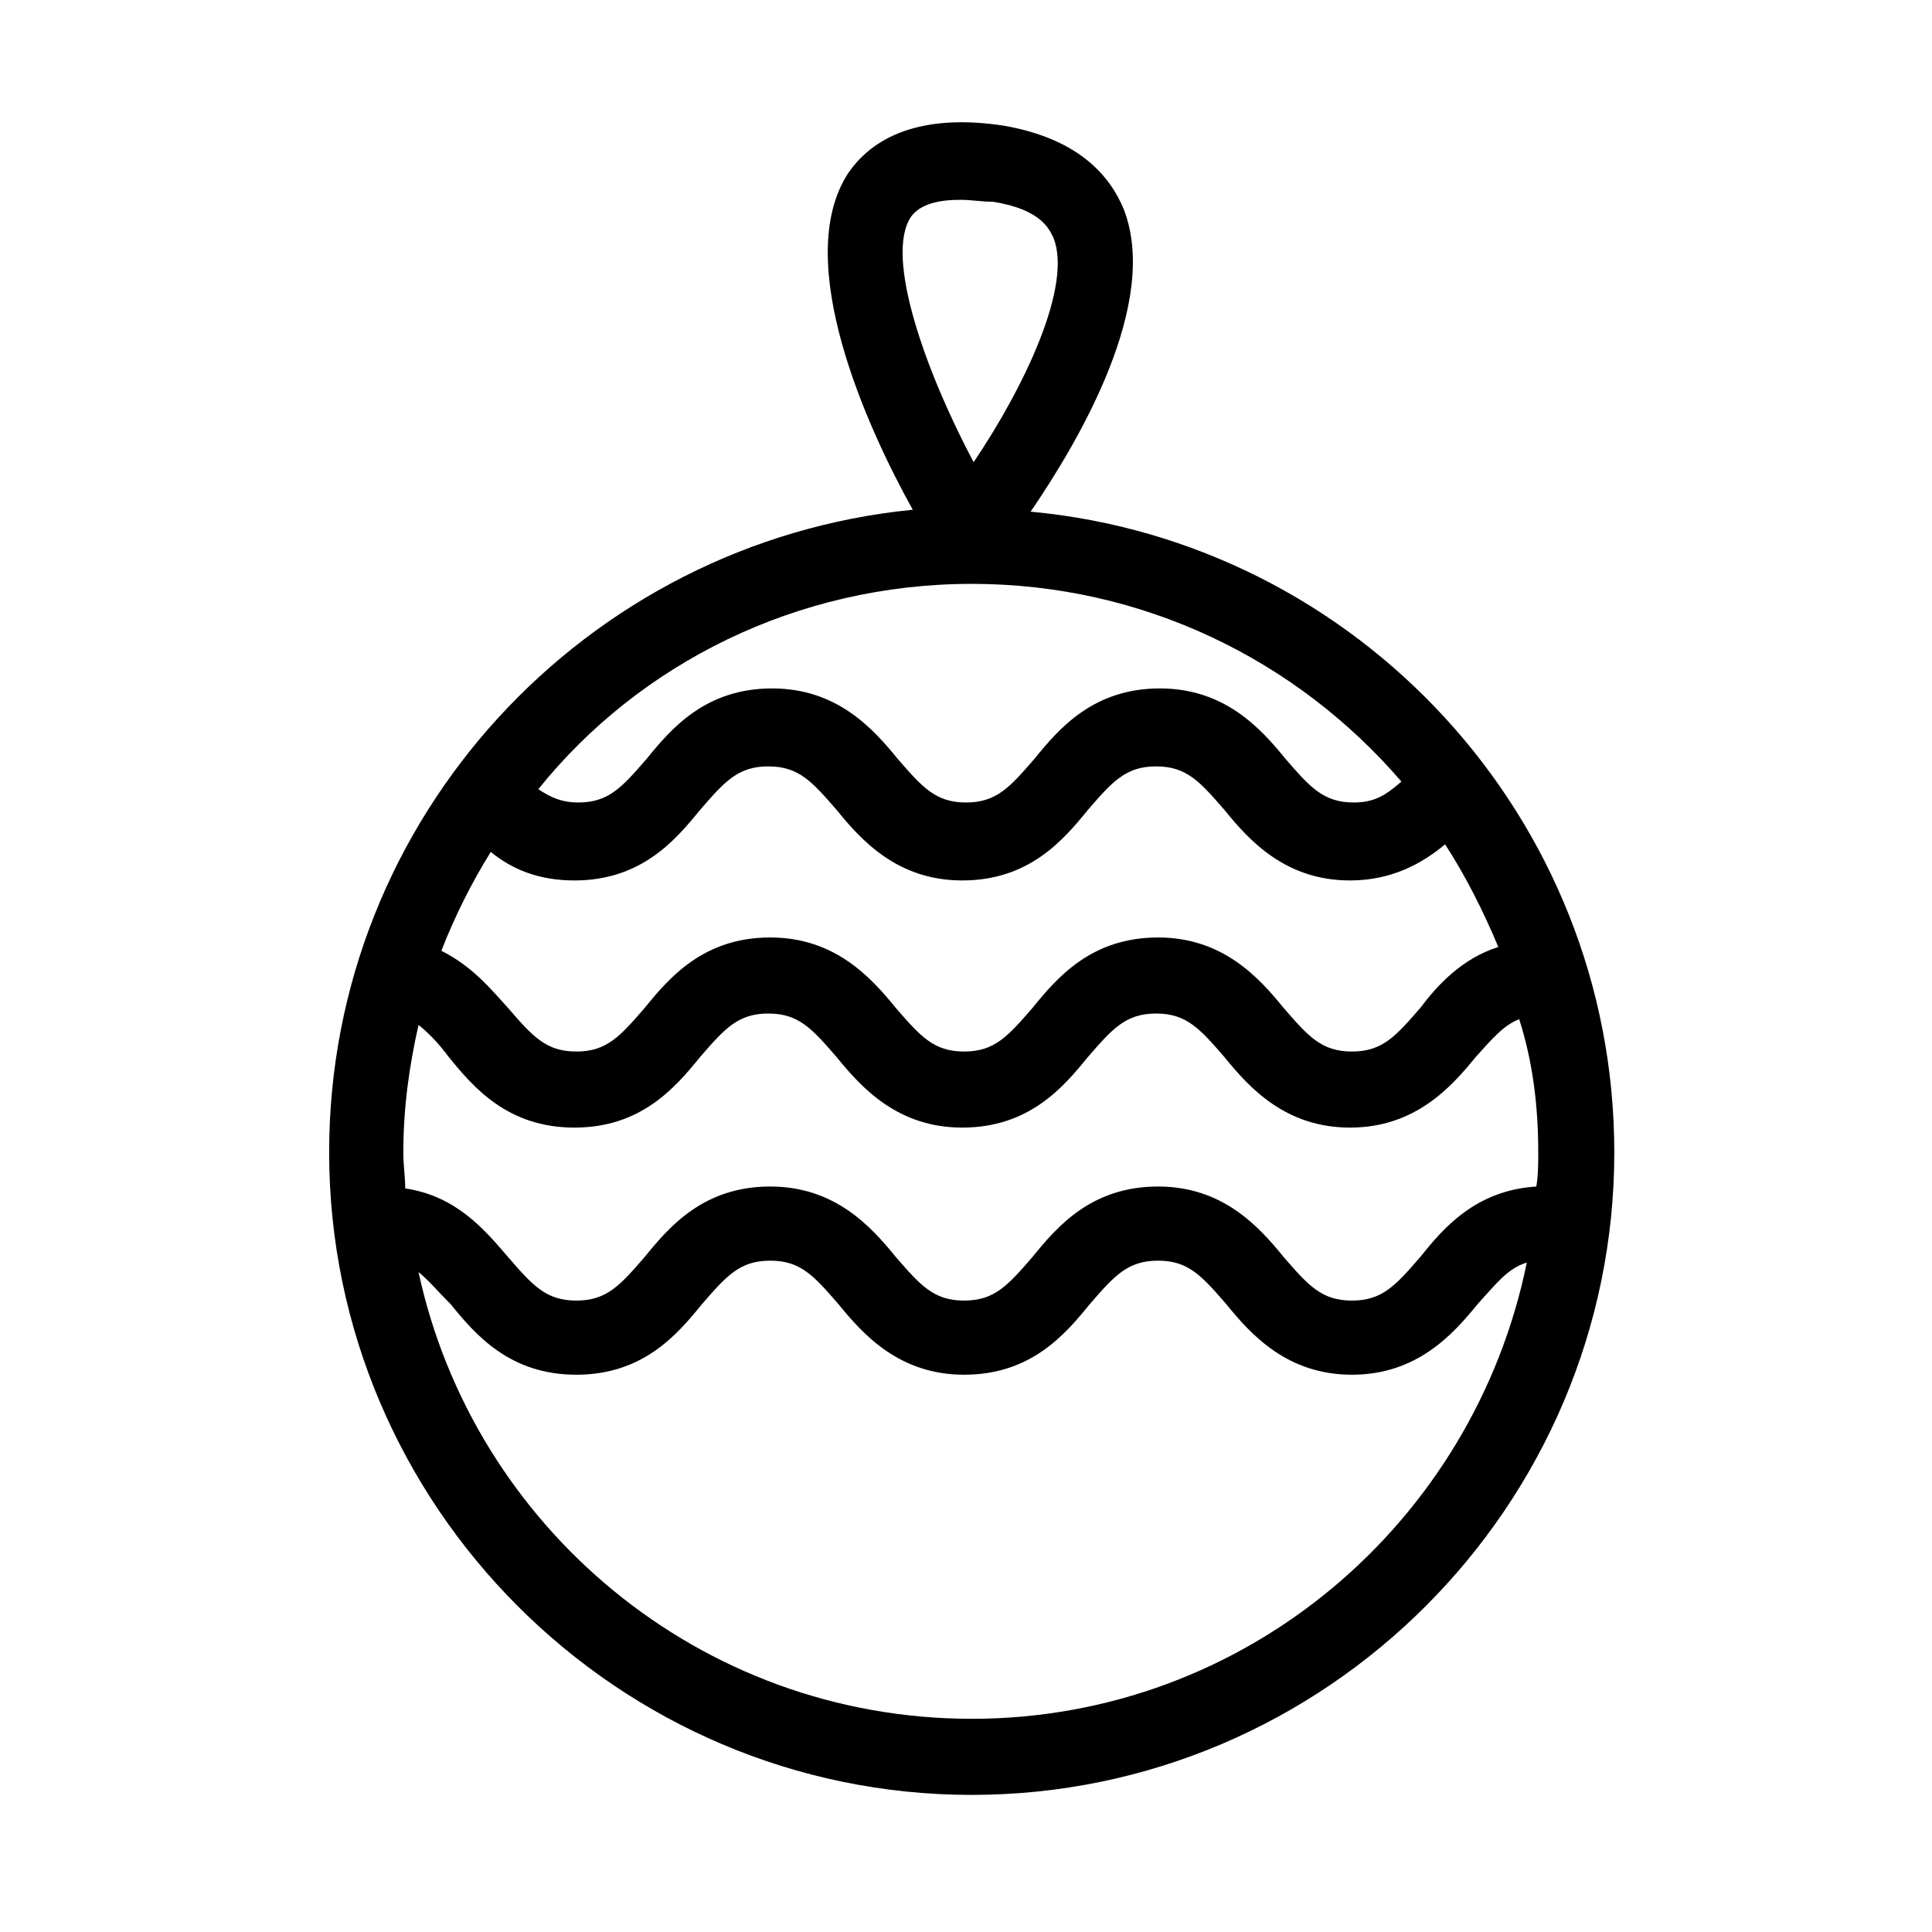 <?xml version="1.0" encoding="UTF-8"?>
<!-- The Best Svg Icon site in the world: iconSvg.co, Visit us! https://iconsvg.co -->
<svg fill="#000000" width="800px" height="800px" version="1.1" viewBox="144 144 512 512" xmlns="http://www.w3.org/2000/svg">
 <path d="m417.13 279.59c13.098-19.145 34.258-55.418 24.688-80.105-3.527-8.566-11.586-18.641-31.738-22.168-19.648-3.023-33.754 1.512-41.312 12.594-15.113 23.176 5.039 67.512 17.129 89.176-86.656 8.562-154.67 81.617-154.67 170.29 0 93.707 76.578 170.29 170.29 170.29 93.707 0 170.29-76.578 170.29-170.29-0.004-88.668-68.016-161.72-154.67-169.78zm134.52 169.78c0 3.023 0 6.047-0.504 9.07-16.121 1.008-24.688 11.082-30.73 18.641-6.551 7.559-10.078 11.586-18.137 11.586-8.062 0-11.586-4.031-18.137-11.586-6.551-8.062-16.121-18.641-33.25-18.641-17.633 0-26.703 10.578-33.25 18.641-6.551 7.559-10.078 11.586-18.137 11.586-8.062 0-11.586-4.031-18.137-11.586-6.551-8.062-16.121-18.641-33.25-18.641-17.633 0-26.703 10.578-33.25 18.641-6.551 7.559-10.078 11.586-18.137 11.586-8.062 0-11.586-4.031-18.137-11.586-6.047-7.055-13.602-16.121-27.207-18.137 0-3.023-0.504-6.047-0.504-9.574 0-11.586 1.512-22.672 4.031-33.754 2.519 2.016 5.039 4.535 8.062 8.566 6.551 8.062 15.617 18.641 33.25 18.641 17.633 0 26.703-10.578 33.25-18.641 6.551-7.559 10.078-11.586 18.137-11.586 8.062 0 11.586 4.031 18.137 11.586 6.551 8.062 16.121 18.641 33.25 18.641 17.633 0 26.703-10.578 33.25-18.641 6.551-7.559 10.078-11.586 18.137-11.586 8.062 0 11.586 4.031 18.137 11.586 6.551 8.062 16.121 18.641 33.25 18.641 17.129 0 26.703-10.578 33.25-18.641 4.535-5.039 7.559-8.566 11.586-10.078 3.527 11.082 5.039 22.672 5.039 35.266zm-31.234-38.289c-6.551 7.559-10.078 11.586-18.137 11.586-8.062 0-11.586-4.031-18.137-11.586-6.551-8.062-16.121-18.641-33.25-18.641-17.633 0-26.703 10.578-33.25 18.641-6.551 7.559-10.078 11.586-18.137 11.586-8.062 0-11.586-4.031-18.137-11.586-6.551-8.062-16.121-18.641-33.25-18.641-17.633 0-26.703 10.578-33.25 18.641-6.551 7.559-10.078 11.586-18.137 11.586-8.062 0-11.586-4.031-18.137-11.586-4.535-5.039-9.574-11.082-17.633-15.113 3.527-9.07 8.062-18.137 13.098-26.199 5.543 4.535 12.594 7.559 22.168 7.559 17.633 0 26.703-10.578 33.25-18.641 6.551-7.559 10.078-11.586 18.137-11.586 8.062 0 11.586 4.031 18.137 11.586 6.551 8.062 16.121 18.641 33.25 18.641 17.633 0 26.703-10.578 33.25-18.641 6.551-7.559 10.078-11.586 18.137-11.586 8.062 0 11.586 4.031 18.137 11.586 6.551 8.062 16.121 18.641 33.25 18.641 11.082 0 19.145-4.535 25.191-9.574 5.543 8.566 10.078 17.633 14.105 27.207-9.574 3.023-16.125 10.074-20.656 16.121zm-135.02-209.59c2.519-3.527 7.559-4.535 13.098-4.535 3.023 0 5.543 0.504 8.566 0.504 13.098 2.016 15.113 7.559 16.121 9.574 5.039 12.594-7.559 39.297-21.16 59.449-12.594-23.68-23.676-54.41-16.625-64.992zm16.125 97.238c45.344 0 86.152 20.152 113.86 52.395-4.031 3.527-7.055 5.543-12.594 5.543-8.062 0-11.586-4.031-18.137-11.586-6.551-8.062-16.121-18.641-33.25-18.641-17.633 0-26.703 10.578-33.25 18.641-6.551 7.559-10.078 11.586-18.137 11.586-8.062 0-11.586-4.031-18.137-11.586-6.551-8.062-16.121-18.641-33.25-18.641-17.633 0-26.703 10.578-33.25 18.641-6.551 7.559-10.078 11.586-18.137 11.586-4.535 0-7.559-1.512-10.578-3.527 26.691-33.25 68.508-54.41 114.86-54.41zm0 300.77c-72.043 0-132-50.883-146.61-118.39 2.519 2.016 5.039 5.039 8.566 8.566 6.551 8.062 15.617 18.641 33.25 18.641s26.703-10.578 33.25-18.641c6.551-7.559 10.078-11.586 18.137-11.586 8.062 0 11.586 4.031 18.137 11.586 6.551 8.062 16.121 18.641 33.25 18.641 17.633 0 26.703-10.578 33.25-18.641 6.551-7.559 10.078-11.586 18.137-11.586 8.062 0 11.586 4.031 18.137 11.586 6.551 8.062 16.121 18.641 33.25 18.641s26.703-10.578 33.25-18.641c5.039-5.543 8.062-9.574 13.098-11.082-14.098 69.016-74.555 120.91-147.1 120.91z"/>
</svg>
